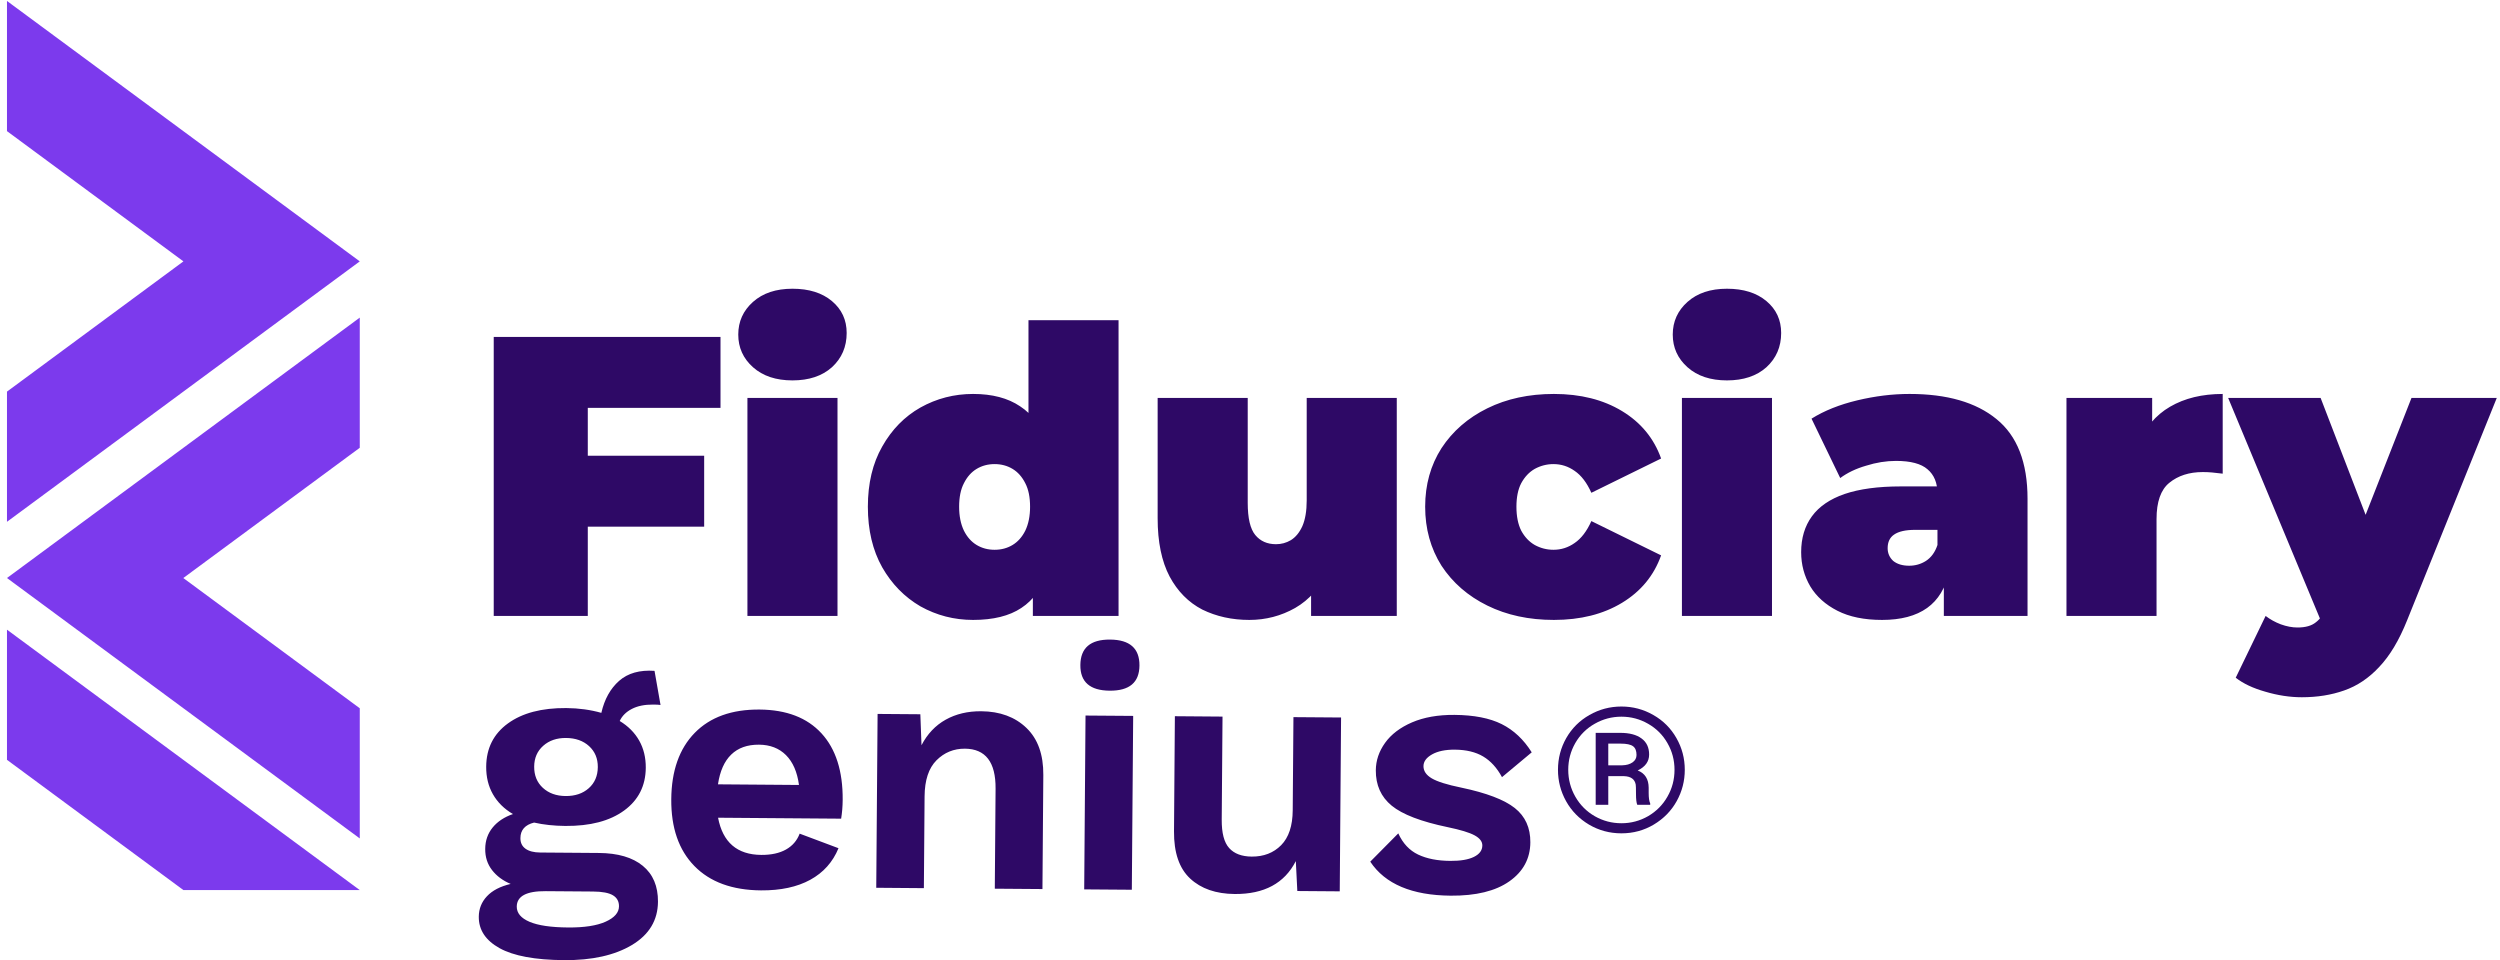 <svg viewBox="0 0 138 53" fill="none" xmlns="http://www.w3.org/2000/svg" class="h-14 w-auto -mt-4"><path fill-rule="evenodd" clip-rule="evenodd" d="M19.859 24.717L10.118 31.907L19.859 39.097V46.282L0.385 31.907L19.859 17.532V24.717ZM0.385 21.617L10.125 14.428L0.385 7.238V0.053L19.859 14.428L0.385 28.803V21.617ZM10.125 49.133L0.385 41.943V34.758L19.859 49.133H10.125Z" fill="#7C3AED"></path><path fill-rule="evenodd" clip-rule="evenodd" d="M29.985 41.168C29.656 41.46 29.49 41.843 29.487 42.316C29.483 42.802 29.643 43.193 29.967 43.49C30.291 43.787 30.709 43.937 31.221 43.941C31.745 43.945 32.172 43.802 32.5 43.509C32.829 43.218 32.995 42.829 32.999 42.343C33.002 41.869 32.842 41.484 32.518 41.187C32.194 40.891 31.77 40.74 31.245 40.736C30.733 40.732 30.314 40.876 29.985 41.168ZM33.432 50.877C33.92 50.657 34.166 50.374 34.168 50.029C34.17 49.76 34.06 49.558 33.837 49.422C33.614 49.286 33.246 49.215 32.735 49.212L30.125 49.192C29.063 49.183 28.53 49.467 28.525 50.043C28.523 50.401 28.757 50.681 29.229 50.883C29.701 51.085 30.41 51.19 31.357 51.197C32.252 51.204 32.944 51.097 33.432 50.877ZM35.481 47.793C36.047 48.258 36.326 48.919 36.32 49.776C36.312 50.8 35.832 51.596 34.881 52.165C33.929 52.733 32.68 53.012 31.132 53C29.532 52.987 28.348 52.767 27.577 52.339C26.806 51.911 26.423 51.332 26.429 50.603C26.432 50.168 26.582 49.791 26.879 49.474C27.176 49.156 27.613 48.929 28.189 48.793C27.755 48.611 27.412 48.355 27.159 48.027C26.905 47.698 26.78 47.311 26.784 46.862C26.787 46.402 26.925 46.007 27.196 45.676C27.467 45.346 27.84 45.099 28.315 44.936C27.831 44.651 27.462 44.287 27.21 43.843C26.957 43.4 26.833 42.89 26.838 42.314C26.846 41.304 27.245 40.51 28.037 39.934C28.828 39.358 29.902 39.075 31.258 39.085C31.949 39.091 32.594 39.179 33.194 39.35C33.367 38.596 33.694 38.007 34.177 37.582C34.661 37.157 35.311 36.974 36.13 37.031L36.461 38.914C36.371 38.901 36.237 38.893 36.058 38.892C35.584 38.889 35.19 38.969 34.876 39.133C34.561 39.297 34.338 39.519 34.208 39.799C34.679 40.084 35.038 40.446 35.284 40.882C35.53 41.319 35.651 41.819 35.647 42.382C35.639 43.38 35.24 44.167 34.449 44.743C33.657 45.32 32.577 45.602 31.208 45.592C30.581 45.587 30.006 45.525 29.482 45.406C28.982 45.53 28.73 45.816 28.727 46.263C28.725 46.52 28.819 46.715 29.01 46.851C29.201 46.987 29.47 47.056 29.815 47.059L33.058 47.084C34.107 47.092 34.915 47.328 35.481 47.793ZM40.365 41.651C39.984 42.019 39.74 42.567 39.632 43.295L44.104 43.33C44.007 42.613 43.768 42.064 43.387 41.683C43.006 41.303 42.509 41.11 41.895 41.106C41.255 41.101 40.745 41.282 40.365 41.651ZM46.431 45.191L39.637 45.138C39.896 46.497 40.69 47.181 42.021 47.191C42.571 47.195 43.026 47.096 43.386 46.894C43.745 46.692 43.997 46.4 44.141 46.017L46.285 46.821C45.971 47.586 45.452 48.167 44.726 48.565C44 48.962 43.093 49.157 42.006 49.149C40.419 49.136 39.194 48.688 38.331 47.805C37.467 46.922 37.042 45.694 37.054 44.12C37.066 42.547 37.498 41.325 38.349 40.455C39.2 39.585 40.393 39.155 41.929 39.167C43.413 39.179 44.551 39.616 45.345 40.48C46.138 41.343 46.528 42.568 46.516 44.154C46.513 44.513 46.485 44.858 46.431 45.191ZM56.661 40.183C57.29 40.789 57.6 41.655 57.591 42.781L57.543 49.076L54.913 49.056L54.956 43.529C54.967 42.07 54.403 41.336 53.265 41.327C52.651 41.323 52.127 41.536 51.695 41.968C51.263 42.4 51.044 43.064 51.037 43.959L50.998 49.026L48.369 49.005L48.443 39.409L50.803 39.427L50.867 41.136C51.191 40.512 51.636 40.042 52.202 39.726C52.767 39.411 53.421 39.255 54.163 39.261C55.2 39.269 56.032 39.577 56.661 40.183ZM62.477 49.114L59.848 49.094L59.921 39.498L62.551 39.518L62.477 49.114ZM59.636 36.712C59.643 35.766 60.19 35.296 61.278 35.305C62.365 35.313 62.905 35.791 62.898 36.737C62.891 37.672 62.344 38.134 61.256 38.126C60.169 38.117 59.628 37.647 59.636 36.712ZM74.027 39.606L73.954 49.202L71.612 49.184L71.529 47.533C70.905 48.756 69.781 49.362 68.156 49.349C67.12 49.341 66.3 49.057 65.697 48.496C65.093 47.934 64.796 47.065 64.805 45.888L64.853 39.535L67.483 39.556L67.439 45.237C67.433 45.979 67.57 46.504 67.85 46.813C68.128 47.123 68.543 47.279 69.093 47.284C69.759 47.289 70.301 47.078 70.72 46.653C71.139 46.228 71.352 45.586 71.358 44.729L71.398 39.586L74.027 39.606ZM75.638 47.564L77.185 46.002C77.437 46.554 77.802 46.944 78.28 47.172C78.758 47.4 79.349 47.516 80.052 47.521C80.615 47.526 81.051 47.452 81.359 47.301C81.667 47.15 81.823 46.94 81.825 46.671C81.827 46.454 81.684 46.267 81.397 46.111C81.11 45.955 80.616 45.805 79.913 45.659C78.444 45.353 77.414 44.958 76.823 44.474C76.231 43.989 75.939 43.338 75.945 42.519C75.949 41.981 76.119 41.477 76.456 41.006C76.792 40.536 77.287 40.159 77.942 39.876C78.597 39.593 79.379 39.455 80.287 39.462C81.362 39.47 82.23 39.64 82.894 39.971C83.556 40.303 84.109 40.822 84.551 41.529L82.91 42.899C82.632 42.385 82.286 42.005 81.872 41.758C81.458 41.512 80.938 41.386 80.311 41.381C79.786 41.377 79.366 41.464 79.052 41.641C78.737 41.818 78.578 42.034 78.576 42.29C78.574 42.558 78.726 42.783 79.032 42.965C79.338 43.146 79.88 43.317 80.659 43.476C82.052 43.769 83.037 44.144 83.616 44.603C84.195 45.061 84.481 45.694 84.475 46.499C84.468 47.395 84.081 48.112 83.316 48.65C82.551 49.188 81.471 49.452 80.076 49.441C77.939 49.424 76.46 48.799 75.638 47.564Z" fill="#2E0966"></path><path d="M86 42.493C86 41.863 86.153 41.279 86.459 40.739C86.768 40.2 87.194 39.776 87.737 39.468C88.283 39.156 88.871 39 89.503 39C90.134 39 90.721 39.156 91.264 39.468C91.807 39.776 92.23 40.2 92.537 40.739C92.846 41.279 93 41.863 93 42.493C93 43.107 92.852 43.682 92.556 44.218C92.26 44.754 91.839 45.186 91.293 45.514C90.751 45.838 90.154 46 89.503 46C88.855 46 88.258 45.839 87.712 45.518C87.169 45.194 86.748 44.764 86.449 44.228C86.15 43.691 86 43.113 86 42.493ZM86.567 42.493C86.567 43.029 86.699 43.526 86.962 43.984C87.225 44.44 87.582 44.797 88.033 45.056C88.486 45.314 88.976 45.443 89.503 45.443C90.032 45.443 90.524 45.312 90.978 45.051C91.431 44.786 91.787 44.427 92.043 43.975C92.303 43.523 92.433 43.029 92.433 42.493C92.433 41.96 92.303 41.469 92.043 41.02C91.787 40.568 91.431 40.213 90.978 39.954C90.524 39.692 90.032 39.561 89.503 39.561C88.976 39.561 88.486 39.691 88.033 39.949C87.579 40.205 87.22 40.56 86.957 41.015C86.697 41.47 86.567 41.963 86.567 42.493ZM88.777 42.844V44.424H88.082V40.454H89.443C89.947 40.454 90.336 40.557 90.613 40.763C90.892 40.965 91.032 41.262 91.032 41.651C91.032 42.035 90.821 42.328 90.401 42.53C90.802 42.686 91.004 43.004 91.007 43.484V43.769C91.007 44.038 91.035 44.231 91.091 44.349V44.424H90.376C90.33 44.312 90.307 44.112 90.307 43.825C90.307 43.536 90.302 43.364 90.292 43.311C90.239 43.012 90.024 42.856 89.646 42.844H88.777ZM88.777 42.245H89.547C89.784 42.239 89.974 42.184 90.119 42.081C90.264 41.979 90.336 41.843 90.336 41.675C90.336 41.447 90.272 41.286 90.144 41.193C90.016 41.096 89.787 41.048 89.458 41.048H88.777V42.245Z" fill="#2E0966"></path><path d="M32.094 25.156H38.87V29.072H32.094V25.156ZM32.446 34H27.254V18.6H39.772V22.516H32.446V34ZM41.258 34V21.966H46.23V34H41.258ZM43.744 20.998C42.835 20.998 42.109 20.756 41.566 20.272C41.023 19.788 40.752 19.187 40.752 18.468C40.752 17.749 41.023 17.148 41.566 16.664C42.109 16.18 42.835 15.938 43.744 15.938C44.654 15.938 45.38 16.165 45.922 16.62C46.465 17.075 46.736 17.661 46.736 18.38C46.736 19.143 46.465 19.773 45.922 20.272C45.38 20.756 44.654 20.998 43.744 20.998ZM53.714 34.22C52.673 34.22 51.705 33.971 50.81 33.472C49.93 32.959 49.226 32.24 48.698 31.316C48.17 30.377 47.906 29.263 47.906 27.972C47.906 26.681 48.17 25.574 48.698 24.65C49.226 23.711 49.93 22.993 50.81 22.494C51.705 21.995 52.673 21.746 53.714 21.746C54.77 21.746 55.635 21.973 56.31 22.428C56.985 22.868 57.483 23.55 57.806 24.474C58.129 25.383 58.29 26.549 58.29 27.972C58.29 29.409 58.136 30.59 57.828 31.514C57.535 32.438 57.051 33.12 56.376 33.56C55.716 34 54.829 34.22 53.714 34.22ZM54.902 30.348C55.269 30.348 55.599 30.26 55.892 30.084C56.185 29.908 56.42 29.644 56.596 29.292C56.772 28.925 56.86 28.485 56.86 27.972C56.86 27.444 56.772 27.011 56.596 26.674C56.42 26.322 56.185 26.058 55.892 25.882C55.599 25.706 55.269 25.618 54.902 25.618C54.535 25.618 54.205 25.706 53.912 25.882C53.619 26.058 53.384 26.322 53.208 26.674C53.032 27.011 52.944 27.444 52.944 27.972C52.944 28.485 53.032 28.925 53.208 29.292C53.384 29.644 53.619 29.908 53.912 30.084C54.205 30.26 54.535 30.348 54.902 30.348ZM57.014 34V32.372L56.992 27.972L56.772 23.572V17.676H61.744V34H57.014ZM68.962 34.22C68.008 34.22 67.143 34.029 66.366 33.648C65.603 33.252 65.002 32.643 64.562 31.822C64.122 30.986 63.902 29.915 63.902 28.61V21.966H68.874V27.752C68.874 28.603 69.013 29.197 69.292 29.534C69.57 29.871 69.952 30.04 70.436 30.04C70.729 30.04 71 29.967 71.25 29.82C71.514 29.659 71.726 29.402 71.888 29.05C72.049 28.683 72.13 28.207 72.13 27.62V21.966H77.102V34H72.372V30.524L73.318 31.47C72.892 32.409 72.284 33.105 71.492 33.56C70.714 34 69.871 34.22 68.962 34.22ZM85.775 34.22C84.396 34.22 83.172 33.956 82.101 33.428C81.03 32.9 80.187 32.167 79.571 31.228C78.97 30.275 78.669 29.189 78.669 27.972C78.669 26.755 78.97 25.677 79.571 24.738C80.187 23.799 81.03 23.066 82.101 22.538C83.172 22.01 84.396 21.746 85.775 21.746C87.242 21.746 88.496 22.061 89.537 22.692C90.578 23.323 91.297 24.195 91.693 25.31L87.843 27.202C87.594 26.645 87.286 26.241 86.919 25.992C86.567 25.743 86.178 25.618 85.753 25.618C85.386 25.618 85.042 25.706 84.719 25.882C84.411 26.058 84.162 26.322 83.971 26.674C83.795 27.011 83.707 27.444 83.707 27.972C83.707 28.5 83.795 28.94 83.971 29.292C84.162 29.644 84.411 29.908 84.719 30.084C85.042 30.26 85.386 30.348 85.753 30.348C86.178 30.348 86.567 30.223 86.919 29.974C87.286 29.725 87.594 29.321 87.843 28.764L91.693 30.656C91.297 31.771 90.578 32.643 89.537 33.274C88.496 33.905 87.242 34.22 85.775 34.22ZM92.842 34V21.966H97.814V34H92.842ZM95.328 20.998C94.419 20.998 93.693 20.756 93.15 20.272C92.608 19.788 92.336 19.187 92.336 18.468C92.336 17.749 92.608 17.148 93.15 16.664C93.693 16.18 94.419 15.938 95.328 15.938C96.237 15.938 96.963 16.165 97.506 16.62C98.049 17.075 98.32 17.661 98.32 18.38C98.32 19.143 98.049 19.773 97.506 20.272C96.963 20.756 96.237 20.998 95.328 20.998ZM107.3 34V31.866L106.948 31.294V27.246C106.948 26.659 106.765 26.212 106.398 25.904C106.046 25.596 105.467 25.442 104.66 25.442C104.117 25.442 103.567 25.53 103.01 25.706C102.453 25.867 101.976 26.095 101.58 26.388L99.996 23.11C100.7 22.67 101.543 22.333 102.526 22.098C103.509 21.863 104.469 21.746 105.408 21.746C107.476 21.746 109.075 22.208 110.204 23.132C111.348 24.056 111.92 25.523 111.92 27.532V34H107.3ZM103.89 34.22C102.907 34.22 102.086 34.051 101.426 33.714C100.766 33.377 100.267 32.929 99.93 32.372C99.593 31.8 99.424 31.169 99.424 30.48C99.424 29.703 99.622 29.043 100.018 28.5C100.414 27.957 101.015 27.547 101.822 27.268C102.643 26.989 103.677 26.85 104.924 26.85H107.432V29.248H105.716C105.188 29.248 104.799 29.336 104.55 29.512C104.315 29.673 104.198 29.923 104.198 30.26C104.198 30.539 104.301 30.773 104.506 30.964C104.726 31.14 105.019 31.228 105.386 31.228C105.723 31.228 106.031 31.14 106.31 30.964C106.603 30.773 106.816 30.48 106.948 30.084L107.586 31.558C107.395 32.453 106.992 33.12 106.376 33.56C105.76 34 104.931 34.22 103.89 34.22ZM114.069 34V21.966H118.799V25.596L118.029 24.562C118.395 23.623 118.982 22.919 119.789 22.45C120.595 21.981 121.563 21.746 122.693 21.746V26.146C122.473 26.117 122.275 26.095 122.099 26.08C121.937 26.065 121.769 26.058 121.593 26.058C120.845 26.058 120.229 26.256 119.745 26.652C119.275 27.033 119.041 27.701 119.041 28.654V34H114.069ZM127.064 38.488C126.404 38.488 125.73 38.385 125.04 38.18C124.366 37.989 123.823 37.733 123.412 37.41L125.062 34C125.312 34.191 125.59 34.345 125.898 34.462C126.221 34.579 126.529 34.638 126.822 34.638C127.262 34.638 127.6 34.543 127.834 34.352C128.069 34.176 128.26 33.905 128.406 33.538L128.912 32.262L129.264 31.778L133.114 21.966H137.822L132.872 34.242C132.432 35.342 131.919 36.2 131.332 36.816C130.76 37.432 130.115 37.865 129.396 38.114C128.692 38.363 127.915 38.488 127.064 38.488ZM128.23 34.55L122.994 21.966H128.098L131.706 31.338L128.23 34.55Z" fill="#2E0966"></path></svg>